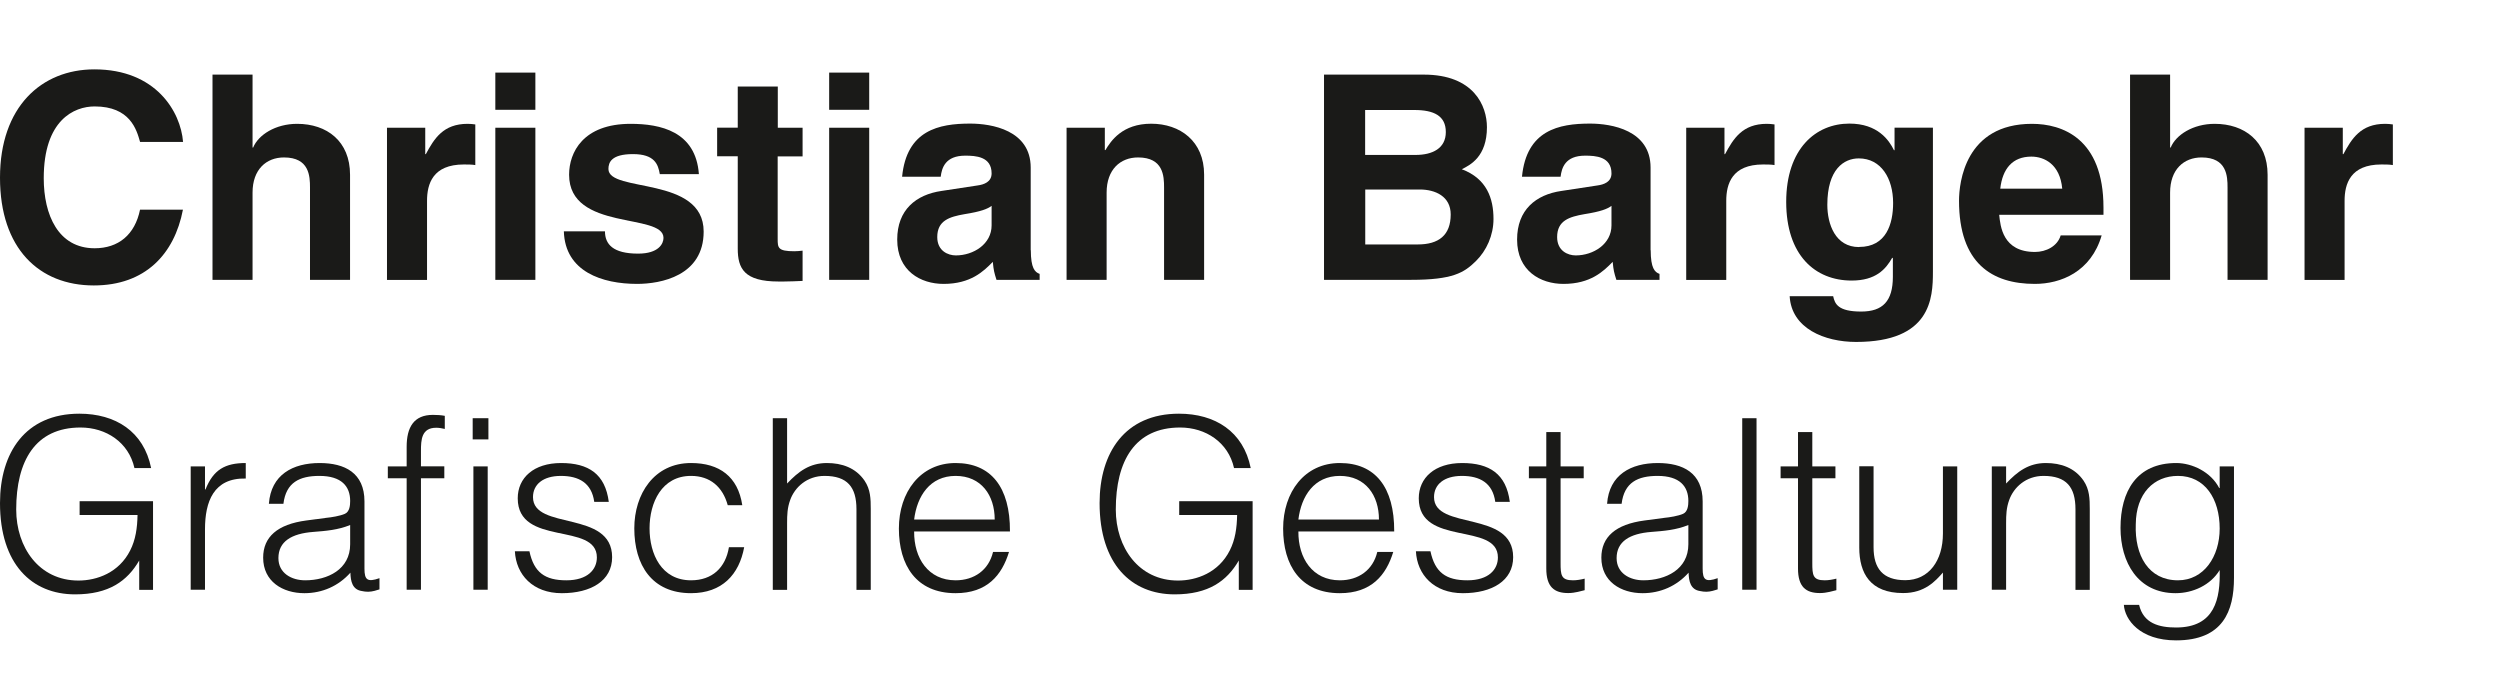 <?xml version="1.0" encoding="UTF-8"?>
<svg xmlns="http://www.w3.org/2000/svg" version="1.1" viewBox="0 0 209.76 56.69">
  <defs>
    <style>
      .cls-1 {
        fill: #1a1a18;
      }
    </style>
  </defs>
  <!-- Generator: Adobe Illustrator 28.6.0, SVG Export Plug-In . SVG Version: 1.2.0 Build 709)  -->
  <g>
    <g id="Ebene_1">
      <g id="Ebene_1-2" data-name="Ebene_1">
        <g>
          <path class="cls-1" d="M11.75,11.9c-.29-1.03-.84-2.97-3.81-2.97-1.73,0-4.27,1.15-4.27,6.02,0,3.09,1.22,5.88,4.27,5.88,1.99,0,3.38-1.13,3.81-3.24h3.6c-.72,3.74-3.17,6.36-7.48,6.36C3.29,23.95,0,20.86,0,14.91S3.48,5.82,7.92,5.82c5.16,0,7.24,3.55,7.44,6.09h-3.61Z"/>
          <path class="cls-1" d="M29.37,23.48h-3.36v-7.75c0-.94-.05-2.52-2.18-2.52-1.49,0-2.64,1.01-2.64,2.95v7.32h-3.36V6.26h3.36v6.12h.05c.43-1.06,1.87-1.99,3.69-1.99,2.5,0,4.44,1.46,4.44,4.27v8.83h0Z"/>
          <path class="cls-1" d="M32.47,10.72h3.21v2.21h.05c.7-1.3,1.46-2.54,3.5-2.54.22,0,.43.02.65.05v3.41c-.29-.05-.65-.05-.96-.05-2.61,0-3.09,1.63-3.09,3.05v6.64h-3.36v-12.76h0Z"/>
          <path class="cls-1" d="M44.92,9.21h-3.36v-3.12h3.36v3.12ZM44.92,10.72v12.76h-3.36v-12.76s3.36,0,3.36,0Z"/>
          <path class="cls-1" d="M55.36,14.61c-.14-.82-.43-1.68-2.25-1.68s-2.06.7-2.06,1.25c0,2.01,7.99.55,7.99,5.25,0,3.72-3.6,4.39-5.59,4.39-2.9,0-6.04-1.01-6.14-4.41h3.45c0,1.08.67,1.87,2.78,1.87,1.73,0,2.13-.84,2.13-1.32,0-2.13-7.92-.53-7.92-5.3,0-1.87,1.17-4.27,5.16-4.27,2.49,0,5.47.62,5.73,4.22h-3.29.01Z"/>
          <path class="cls-1" d="M65.25,10.72h2.09v2.4h-2.09v6.93c0,.74.02,1.03,1.39,1.03.22,0,.46-.02.7-.05v2.54c-.53.02-1.06.05-1.58.05h-.43c-2.9,0-3.43-1.1-3.43-2.76v-7.75h-1.73v-2.4h1.73v-3.45h3.36v3.45h0Z"/>
          <path class="cls-1" d="M72.93,9.21h-3.36v-3.12h3.36v3.12ZM72.93,10.72v12.76h-3.36v-12.76s3.36,0,3.36,0Z"/>
          <path class="cls-1" d="M86.49,20.99c0,1.51.34,1.85.74,1.99v.5h-3.62c-.19-.6-.24-.79-.31-1.51-.77.79-1.85,1.85-4.13,1.85-1.92,0-3.89-1.08-3.89-3.72,0-2.5,1.58-3.77,3.72-4.08l3.02-.46c.53-.07,1.18-.29,1.18-1.01,0-1.42-1.34-1.49-2.21-1.49-1.68,0-1.97,1.03-2.06,1.77h-3.24c.38-3.91,3.09-4.46,5.71-4.46,1.8,0,5.08.55,5.08,3.69v6.93ZM83.2,17.27c-.34.26-.89.48-2.28.7-1.25.22-2.28.53-2.28,1.92,0,1.17.91,1.54,1.56,1.54,1.49,0,3-.96,3-2.52v-1.63h0Z"/>
          <path class="cls-1" d="M101.03,23.48h-3.36v-7.75c0-.94-.05-2.52-2.18-2.52-1.49,0-2.64,1.01-2.64,2.95v7.32h-3.36v-12.76h3.21v1.87h.05c.46-.77,1.42-2.21,3.84-2.21s4.44,1.46,4.44,4.27v8.83Z"/>
          <path class="cls-1" d="M111.09,6.26h8.37c4.22,0,5.3,2.64,5.3,4.41,0,2.47-1.39,3.17-2.11,3.53,2.11.79,2.66,2.47,2.66,4.17,0,1.37-.58,2.66-1.49,3.55-.98.96-1.92,1.56-5.44,1.56h-7.29s0-17.22,0-17.22ZM114.55,13h4.22c1.42,0,2.54-.55,2.54-1.92s-1.01-1.85-2.64-1.85h-4.13v3.77h0ZM114.55,20.51h4.41c1.75,0,2.76-.77,2.76-2.52,0-1.51-1.29-2.09-2.59-2.09h-4.58v4.61Z"/>
          <path class="cls-1" d="M138.5,20.99c0,1.51.34,1.85.74,1.99v.5h-3.62c-.19-.6-.24-.79-.31-1.51-.77.79-1.85,1.85-4.13,1.85-1.92,0-3.89-1.08-3.89-3.72,0-2.5,1.58-3.77,3.72-4.08l3.02-.46c.53-.07,1.18-.29,1.18-1.01,0-1.42-1.34-1.49-2.21-1.49-1.68,0-1.97,1.03-2.06,1.77h-3.24c.38-3.91,3.09-4.46,5.71-4.46,1.8,0,5.08.55,5.08,3.69v6.93ZM135.21,17.27c-.34.26-.89.48-2.28.7-1.25.22-2.28.53-2.28,1.92,0,1.17.91,1.54,1.56,1.54,1.49,0,3-.96,3-2.52v-1.63h0Z"/>
          <path class="cls-1" d="M141.48,10.72h3.21v2.21h.05c.7-1.3,1.46-2.54,3.5-2.54.22,0,.43.02.65.05v3.41c-.29-.05-.65-.05-.96-.05-2.61,0-3.09,1.63-3.09,3.05v6.64h-3.36v-12.76h0Z"/>
          <path class="cls-1" d="M162.18,10.72v12.09c0,2.21-.17,5.88-6.45,5.88-2.64,0-5.42-1.13-5.57-3.84h3.65c.14.65.41,1.29,2.35,1.29,1.8,0,2.66-.86,2.66-2.93v-1.54l-.05-.05c-.55.98-1.39,1.92-3.41,1.92-3.07,0-5.49-2.13-5.49-6.6s2.49-6.57,5.3-6.57c2.38,0,3.33,1.39,3.74,2.23h.05v-1.89h3.22ZM155.99,20.72c2.28,0,2.85-1.94,2.85-3.69,0-2.06-1.01-3.74-2.88-3.74-1.25,0-2.64.91-2.64,3.89,0,1.63.67,3.55,2.66,3.55h0Z"/>
          <path class="cls-1" d="M176.34,19.74c-.89,3.07-3.43,4.08-5.61,4.08-3.6,0-6.36-1.73-6.36-6.98,0-1.54.53-6.45,6.12-6.45,2.52,0,6,1.2,6,7.03v.6h-8.75c.1.96.29,3.12,3,3.12.94,0,1.89-.48,2.16-1.39h3.45,0ZM173.03,15.83c-.19-2.06-1.51-2.69-2.59-2.69-1.58,0-2.42,1.01-2.61,2.69h5.21-.01Z"/>
          <path class="cls-1" d="M190.26,23.48h-3.36v-7.75c0-.94-.05-2.52-2.18-2.52-1.49,0-2.64,1.01-2.64,2.95v7.32h-3.36V6.26h3.36v6.12h.05c.43-1.06,1.87-1.99,3.69-1.99,2.5,0,4.44,1.46,4.44,4.27v8.83h0Z"/>
          <path class="cls-1" d="M193.36,10.72h3.21v2.21h.05c.7-1.3,1.46-2.54,3.5-2.54.22,0,.43.02.65.05v3.41c-.29-.05-.65-.05-.96-.05-2.61,0-3.09,1.63-3.09,3.05v6.64h-3.36v-12.76h0Z"/>
          <path class="cls-1" d="M6.68,43.21v-1.16h6.16v7.44h-1.16v-2.46c-1,1.72-2.54,2.84-5.38,2.84-3.64,0-6.3-2.54-6.3-7.66,0-4.22,2.12-7.5,6.66-7.5,3.02,0,5.4,1.48,6.02,4.56h-1.4c-.48-2.16-2.38-3.4-4.52-3.4-3.8,0-5.4,2.8-5.4,6.88,0,3.18,1.92,5.96,5.22,5.96,1.56,0,3.4-.66,4.34-2.52.46-.9.6-1.9.62-2.98,0,0-4.86,0-4.86,0Z"/>
          <path class="cls-1" d="M17.2,49.48h-1.2v-10.35h1.2v1.94h.04c.66-1.66,1.64-2.22,3.38-2.22v1.3c-2.7-.06-3.42,1.94-3.42,4.26v5.08h0Z"/>
          <path class="cls-1" d="M27.36,43.45c.44-.04,1.18-.16,1.58-.34s.44-.72.44-1.08c0-1.22-.72-2.1-2.58-2.1-1.66,0-2.8.54-3.02,2.34h-1.22c.18-2.44,2-3.42,4.26-3.42,2.1,0,3.76.82,3.76,3.22v5.64c0,.94.24,1.16,1.26.8v.94c-.18.06-.6.2-.94.2-.2,0-.36-.02-.54-.06-.8-.12-.94-.82-.96-1.54-1,1.12-2.36,1.72-3.86,1.72-1.82,0-3.46-.98-3.46-2.98,0-1.74,1.2-2.8,3.62-3.12,0,0,1.66-.22,1.66-.22ZM29.38,44.05c-1.02.42-2.06.5-3.1.58-1.82.14-2.92.8-2.92,2.2,0,1.26,1.1,1.86,2.24,1.86,1.9,0,3.78-.92,3.78-3.02v-1.62Z"/>
          <path class="cls-1" d="M32.54,40.13v-1h1.58v-1.64c0-1.64.6-2.68,2.2-2.68.36,0,.68.02,1,.08v1.1c-.24-.06-.5-.1-.72-.1-1.24,0-1.28,1.02-1.28,1.96v1.28h1.96v1h-1.96v9.35h-1.2v-9.35s-1.58,0-1.58,0ZM40.98,36.87h-1.32v-1.78h1.32v1.78ZM39.72,49.48v-10.35h1.2v10.35s-1.2,0-1.2,0Z"/>
          <path class="cls-1" d="M44.42,46.25c.38,1.78,1.3,2.44,3.1,2.44s2.56-.92,2.56-1.92c0-3-6.64-.88-6.64-4.96,0-1.72,1.34-2.96,3.64-2.96s3.7.92,4,3.26h-1.22c-.22-1.6-1.3-2.18-2.8-2.18s-2.34.72-2.34,1.78c0,2.82,6.64,1.06,6.64,5.04,0,1.98-1.78,3.02-4.22,3.02s-3.84-1.56-3.94-3.52h1.22Z"/>
          <path class="cls-1" d="M61.06,42.39c-.42-1.54-1.48-2.46-3.08-2.46-2.46,0-3.48,2.24-3.48,4.4s1,4.36,3.48,4.36c1.78,0,2.9-1.06,3.18-2.78h1.28c-.42,2.3-1.86,3.86-4.46,3.86-3.3,0-4.76-2.38-4.76-5.44,0-2.88,1.66-5.48,4.76-5.48,2.38,0,3.94,1.14,4.3,3.54,0,0-1.22,0-1.22,0Z"/>
          <path class="cls-1" d="M64.84,49.48v-14.39h1.2v5.48c.96-1.02,1.9-1.72,3.34-1.72,1.26,0,2.42.4,3.16,1.48.5.74.52,1.52.52,2.38v6.78h-1.2v-6.76c0-1.86-.76-2.8-2.68-2.8-1.48,0-2.5.96-2.88,2.02-.24.66-.26,1.24-.26,1.96v5.58h-1.2Z"/>
          <path class="cls-1" d="M76.7,44.59c-.02,2.24,1.18,4.1,3.48,4.1,1.56,0,2.78-.86,3.14-2.38h1.34c-.6,1.96-1.84,3.46-4.48,3.46-3.32,0-4.76-2.36-4.76-5.42s1.8-5.5,4.76-5.5,4.58,2.02,4.56,5.74c0,0-8.04,0-8.04,0ZM83.46,43.59c0-2.02-1.12-3.66-3.28-3.66s-3.24,1.7-3.48,3.66h6.76Z"/>
          <path class="cls-1" d="M98.94,43.21v-1.16h6.16v7.44h-1.16v-2.46c-1,1.72-2.54,2.84-5.38,2.84-3.64,0-6.3-2.54-6.3-7.66,0-4.22,2.12-7.5,6.66-7.5,3.02,0,5.4,1.48,6.02,4.56h-1.4c-.48-2.16-2.38-3.4-4.52-3.4-3.8,0-5.4,2.8-5.4,6.88,0,3.18,1.92,5.96,5.22,5.96,1.56,0,3.4-.66,4.34-2.52.46-.9.6-1.9.62-2.98h-4.86,0Z"/>
          <path class="cls-1" d="M108.94,44.59c-.02,2.24,1.18,4.1,3.48,4.1,1.56,0,2.78-.86,3.14-2.38h1.34c-.6,1.96-1.84,3.46-4.48,3.46-3.32,0-4.76-2.36-4.76-5.42s1.8-5.5,4.76-5.5,4.58,2.02,4.56,5.74c0,0-8.04,0-8.04,0ZM115.7,43.59c0-2.02-1.12-3.66-3.28-3.66s-3.24,1.7-3.48,3.66h6.76Z"/>
          <path class="cls-1" d="M120.02,46.25c.38,1.78,1.3,2.44,3.1,2.44s2.56-.92,2.56-1.92c0-3-6.64-.88-6.64-4.96,0-1.72,1.34-2.96,3.64-2.96s3.7.92,4,3.26h-1.22c-.22-1.6-1.3-2.18-2.8-2.18s-2.34.72-2.34,1.78c0,2.82,6.64,1.06,6.64,5.04,0,1.98-1.78,3.02-4.22,3.02s-3.84-1.56-3.94-3.52h1.22Z"/>
          <path class="cls-1" d="M132.96,49.52c-.28.06-.8.24-1.38.24-1.18,0-1.84-.52-1.84-2.06v-7.57h-1.46v-1h1.46v-2.88h1.2v2.88h1.94v1h-1.94v7.1c0,1.02.04,1.46,1.04,1.46.32,0,.66-.06.98-.14v.98h0Z"/>
          <path class="cls-1" d="M139.64,43.45c.44-.04,1.18-.16,1.58-.34.4-.18.44-.72.44-1.08,0-1.22-.72-2.1-2.58-2.1-1.66,0-2.8.54-3.02,2.34h-1.22c.18-2.44,2-3.42,4.26-3.42,2.1,0,3.76.82,3.76,3.22v5.64c0,.94.24,1.16,1.26.8v.94c-.18.06-.6.2-.94.2-.2,0-.36-.02-.54-.06-.8-.12-.94-.82-.96-1.54-1,1.12-2.36,1.72-3.86,1.72-1.82,0-3.46-.98-3.46-2.98,0-1.74,1.2-2.8,3.62-3.12l1.66-.22h0ZM141.66,44.05c-1.02.42-2.06.5-3.1.58-1.82.14-2.92.8-2.92,2.2,0,1.26,1.1,1.86,2.24,1.86,1.9,0,3.78-.92,3.78-3.02v-1.62Z"/>
          <path class="cls-1" d="M146.18,49.48v-14.39h1.2v14.39h-1.2Z"/>
          <path class="cls-1" d="M154.08,49.52c-.28.06-.8.24-1.38.24-1.18,0-1.84-.52-1.84-2.06v-7.57h-1.46v-1h1.46v-2.88h1.2v2.88h1.94v1h-1.94v7.1c0,1.02.04,1.46,1.04,1.46.32,0,.66-.06.98-.14v.98h0Z"/>
          <path class="cls-1" d="M163.02,39.13h1.2v10.35h-1.2v-1.44c-.64.72-1.52,1.72-3.34,1.72-2.76,0-3.68-1.66-3.68-3.82v-6.82h1.2v6.8c0,1.78.78,2.76,2.66,2.76,1.98,0,3.16-1.64,3.16-3.92v-5.64h0Z"/>
          <path class="cls-1" d="M168.32,49.48h-1.2v-10.35h1.2v1.44c.96-1.02,1.9-1.72,3.34-1.72,1.26,0,2.42.4,3.16,1.48.5.74.52,1.52.52,2.38v6.78h-1.2v-6.76c0-1.86-.76-2.8-2.68-2.8-1.48,0-2.5.96-2.88,2.02-.24.66-.26,1.24-.26,1.96v5.58h0Z"/>
          <path class="cls-1" d="M186.24,39.13h1.2v9.36c0,2.78-.92,5.24-4.86,5.24-3.04,0-4.3-1.74-4.38-2.98h1.28c.36,1.56,1.68,1.9,3.1,1.9,3.28,0,3.72-2.44,3.66-4.82-.76,1.26-2.24,1.94-3.7,1.94-3.16,0-4.62-2.58-4.62-5.48,0-3.06,1.34-5.44,4.68-5.44,1.32,0,2.9.74,3.6,2.1h.04v-1.82ZM182.74,39.93c-2.02,0-3.52,1.46-3.54,4.06-.1,2.6,1.06,4.7,3.54,4.7,2.18,0,3.5-2,3.5-4.34,0-2.5-1.24-4.42-3.5-4.42Z"/>
        </g>
      </g>
    </g>
  </g>
</svg>
